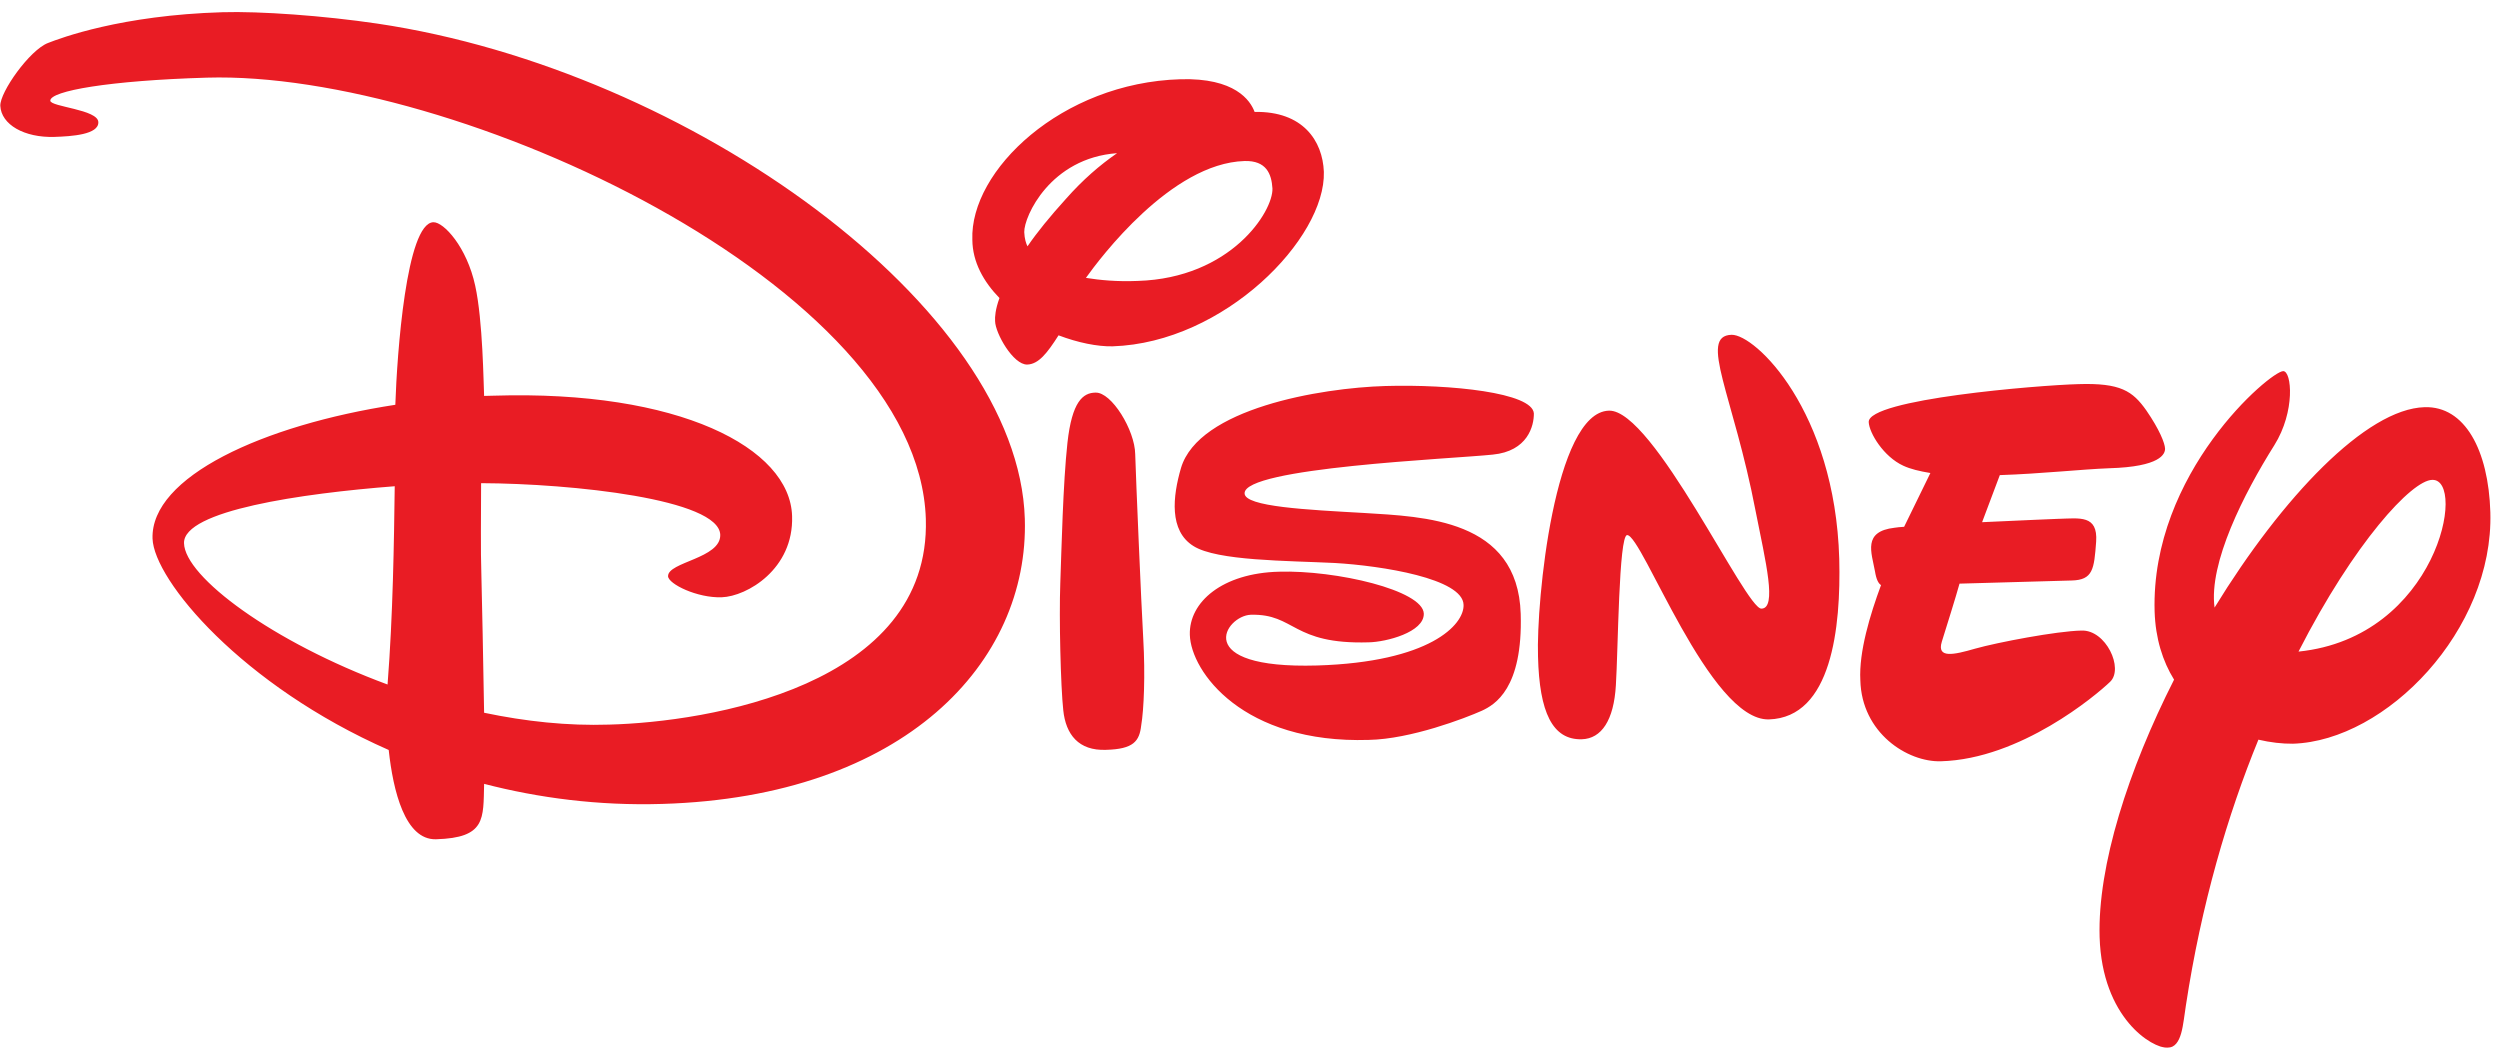 <svg xmlns="http://www.w3.org/2000/svg" width="136" height="57" viewBox="0 0 136 57">
    <defs>
        <filter id="fqa1lxarda">
            <feColorMatrix in="SourceGraphic" values="0 0 0 0 1 0 0 0 0 1 0 0 0 0 1 0 0 0 1 0"/>
        </filter>
    </defs>
    <g fill="none" fill-rule="evenodd">
        <g>
            <g filter="url(#fqa1lxarda)" transform="translate(-652 -3124) translate(0 3028)">
                <g>
                    <g fill="#E91C24">
                        <path d="M125.039 35.447c3.029-5.93 6.164-9.325 7.274-9.342 1.904-.063.27 8.567-7.274 9.342m-6.77 1.527c-2.486 4.9-4.164 10.107-4.05 14.007.137 4.409 2.86 6.049 3.694 6.018.81-.017.836-1.32.999-2.299.838-5.504 2.27-10.374 3.946-14.462.639.15 1.3.228 1.88.22 5.068-.159 10.923-6.177 10.737-12.59-.1-3.391-1.393-5.787-3.577-5.717-3.172.088-7.74 4.888-11.426 10.902-.326-2.43 1.602-6.207 3.25-8.831 1.155-1.842.95-4.04.483-4.032-.694.01-7.21 5.52-6.994 13.073.047 1.475.439 2.71 1.059 3.711m-6.268-8.75c1.128-.028 2.129-.225 2.028 1.244-.11 1.492-.17 2.084-1.333 2.111l-6.1.171c-.185.684-.73 2.408-.964 3.163-.278.916.638.714 1.817.373 1.217-.343 4.446-.957 5.78-.983 1.332-.053 2.318 2.07 1.557 2.79-.757.728-4.871 4.198-9.195 4.32-1.83.058-4.321-1.544-4.39-4.412-.083-1.54.533-3.571 1.126-5.172-.14-.084-.257-.298-.33-.75-.188-1.031-.68-2.168 1.066-2.37.14-.026.299-.034.52-.051l1.429-2.926c-.588-.097-1.085-.216-1.472-.396-1.074-.49-1.854-1.78-1.883-2.372-.056-1.251 9.249-2.01 11.397-2.067 2.306-.075 2.96.377 3.702 1.426.722 1.048 1.01 1.785 1.022 2.08.007.293-.25.99-3.043 1.07-1.427.052-3.747.303-5.946.373l-.964 2.561c2.125-.101 4.176-.184 4.176-.184M87.524 22.34c2.416-.079 7.443 10.805 8.297 10.77.859-.01.235-2.532-.317-5.313-1.207-6.294-3.117-9.528-1.31-9.584 1.29-.031 5.63 4.127 5.861 12.186.096 3.74-.41 8.633-3.825 8.737-3.234.089-6.893-10.058-7.715-10.027-.454.017-.49 6.286-.611 8.163-.11 1.913-.782 2.913-1.855 2.944-1.596.044-2.308-1.47-2.381-4.497-.1-3.026.896-13.295 3.856-13.379m-12.151-1.341c3.537-.102 7.994.36 8.069 1.49.008.676-.332 2.058-2.24 2.242-2.233.236-13.551.706-13.496 2.11.01.728 3.414.89 6.516 1.066 3.203.202 8.35.316 8.504 5.488.122 4.066-1.412 4.944-2.113 5.269-.9.402-3.866 1.544-6.152 1.587-6.837.215-9.677-3.711-9.734-5.716-.055-1.78 1.768-3.36 4.855-3.434 3.093-.093 7.828 1.008 7.873 2.28.023 1.014-2.052 1.545-2.994 1.562-4.193.127-3.99-1.562-6.417-1.5-1.38.048-3.317 2.96 3.604 2.76 6.135-.185 8.005-2.216 7.97-3.295-.027-1.438-4.452-2.132-7.006-2.281-2.562-.127-6.407-.11-7.687-.921-1.336-.83-1.131-2.702-.678-4.25.965-3.226 7.564-4.353 11.126-4.457M55.896 13.4c-.077-.146-.163-.413-.177-.773-.017-.846 1.416-4.031 5.05-4.294-.944.652-1.86 1.443-2.78 2.483-.874.965-1.571 1.82-2.093 2.584M68.25 6.088c-.23-.623-1.067-1.864-4.035-1.777-6.468.189-11.462 4.966-11.319 8.735.01 1.214.615 2.284 1.475 3.167-.223.613-.254 1.026-.238 1.259.015.661.985 2.376 1.748 2.36.619-.019 1.088-.624 1.704-1.59 1.058.4 2.107.615 2.943.598 6.072-.198 11.598-5.87 11.49-9.493-.065-1.68-1.133-3.308-3.768-3.259m-9.176 9.028c.752-1.05 4.63-6.238 8.633-6.357 1.177-.03 1.465.693 1.514 1.491.047 1.25-2.26 4.879-7.329 5.032-1.121.048-2.066-.044-2.818-.166m.521 6.242c.873-.035 2.143 2.044 2.16 3.348.038 1.289.326 8.093.438 10.049.113 1.952.035 3.846-.112 4.71-.097.857-.416 1.287-1.916 1.326-1.492.057-2.186-.838-2.323-2.15-.143-1.31-.231-5.027-.163-6.896.068-1.864.147-5.435.389-7.654.247-2.247.843-2.725 1.527-2.733M2.971 7.448C1.318 7.5.065 6.775.017 5.757c-.026-.745 1.601-3.043 2.598-3.42.678-.265 3.975-1.51 9.482-1.672 2.038-.062 5.52.188 8.424.618C37.555 3.81 55.408 16.743 55.75 28.224c.237 7.794-6.532 15.124-19.734 15.51-3.465.105-6.714-.324-9.68-1.092-.048 1.912.1 2.935-2.618 3.014-1.687.044-2.334-2.641-2.572-4.857C13.16 37.286 8.38 31.565 8.298 29.302c-.11-3.365 6.01-6.177 13.208-7.282.093-2.794.599-9.879 2.068-9.931.564-.018 1.824 1.355 2.277 3.452.42 1.903.452 5.369.485 5.997l.516-.013c10.087-.316 16.128 2.838 16.238 6.549.097 2.891-2.463 4.369-3.824 4.417-1.338.049-2.908-.724-2.924-1.145-.01-.78 2.872-.965 2.84-2.25-.056-1.947-8.064-2.79-13.01-2.812 0 1.654-.032 3.672.016 5.018.035 1.294.1 4.655.148 7.471 2.259.474 4.54.72 6.81.645 5.326-.14 17.49-2.088 17.22-11.183-.394-12.729-25.61-24.41-39.118-24.011-5.308.157-8.527.723-8.511 1.254.014.337 2.596.474 2.613 1.166.026.68-1.46.773-2.379.803m18.502 19.004c-5.046.39-11.506 1.32-11.462 3.097.043 1.833 4.814 5.378 11.073 7.689.295-3.763.351-7.786.39-10.786" transform="translate(342 96) translate(310)"/>
                    </g>
                </g>
            </g>
        </g>
    </g>
</svg>
